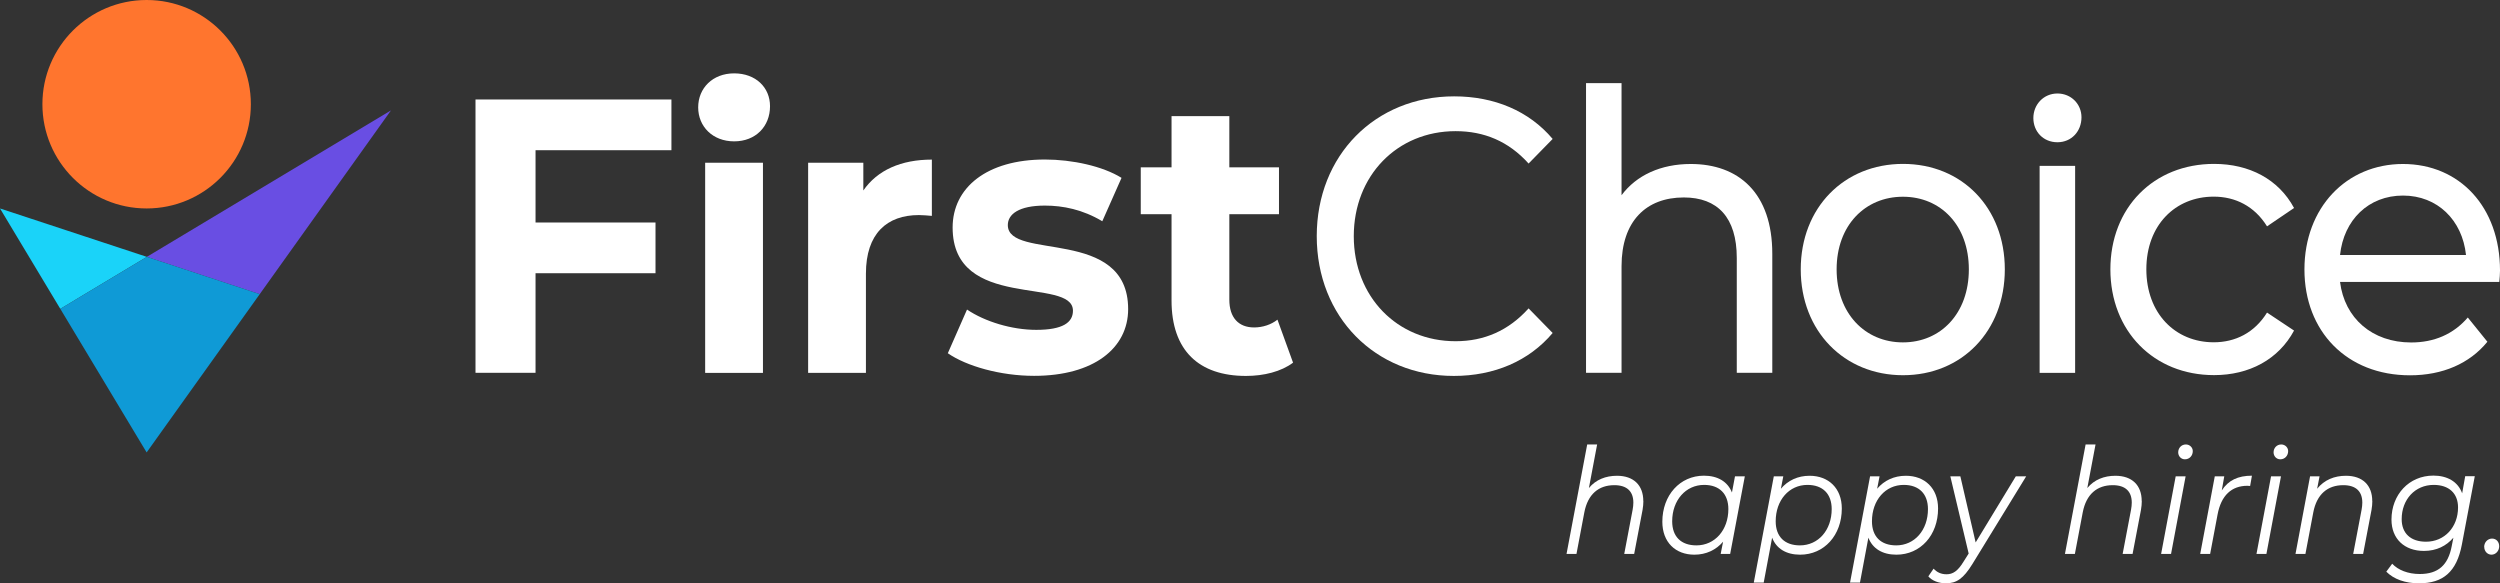 <?xml version="1.0" encoding="UTF-8"?>
<svg id="Layer_2" data-name="Layer 2" xmlns="http://www.w3.org/2000/svg" viewBox="0 0 279.44 65.2">
  <rect x="0" y="0" width="279.44" height="65.2" fill="#333333" stroke="none"/>
  <defs>
    <style>
      .cls-1, .cls-2 {
        isolation: isolate;
      }

      .cls-2 {
        fill: #6d50ec;
        opacity: .95;
      }

      .cls-2, .cls-3, .cls-4, .cls-5, .cls-6 {
        stroke-width: 0px;
      }

      .cls-3 {
        fill: #1ad3f9;
      }

      .cls-4 {
        fill: #0f9ad6;
      }

      .cls-5 {
        fill: #ff752e;
      }

      .cls-6 {
        fill: #fff;
      }
    </style>
  </defs>
  <g id="Layer_1-2" data-name="Layer 1-2">
    <circle class="cls-5" cx="16.39" cy="11.65" r="11.65"/>
    <polygon class="cls-3" points="0 23.3 16.41 28.71 6.74 34.52 0 23.3"/>
    <polygon class="cls-2" points="43.7 12.34 16.41 28.71 29.03 32.88 43.7 12.34"/>
    <polygon class="cls-4" points="16.41 28.71 6.74 34.52 16.39 50.57 29.03 32.88 16.41 28.71"/>
    <path class="cls-6" d="M59.86,16.79v8.08h13.41v5.67h-13.41v11.13h-6.71V11.12h21.9v5.67h-15.19Z"/>
    <path class="cls-6" d="M78.04,12c0-2.14,1.61-3.8,4.02-3.8s4.01,1.57,4.01,3.67c0,2.27-1.61,3.93-4.01,3.93s-4.02-1.66-4.02-3.8Z"/>
    <rect class="cls-6" x="78.82" y="18.19" width="6.46" height="23.49"/>
    <path class="cls-6" d="M104.16,17.84v6.29c-.54-.04-.95-.09-1.45-.09-3.56,0-5.92,2.05-5.92,6.55v11.09h-6.46v-23.49h6.17v3.1c1.57-2.27,4.22-3.45,7.66-3.45Z"/>
    <path class="cls-6" d="M105.94,39.49l2.15-4.89c1.99,1.35,5.01,2.27,7.74,2.27,2.98,0,4.1-.83,4.1-2.14,0-3.84-13.45.09-13.45-9.3,0-4.45,3.81-7.6,10.31-7.6,3.06,0,6.46.74,8.57,2.05l-2.15,4.85c-2.19-1.31-4.39-1.75-6.42-1.75-2.9,0-4.14.96-4.14,2.18,0,4.02,13.45.13,13.45,9.39,0,4.37-3.85,7.46-10.51,7.46-3.77,0-7.58-1.09-9.65-2.53h0Z"/>
    <path class="cls-6" d="M144.53,40.54c-1.33,1-3.27,1.48-5.26,1.48-5.26,0-8.32-2.84-8.32-8.43v-9.65h-3.44v-5.24h3.44v-5.72h6.46v5.72h5.55v5.24h-5.55v9.56c0,2.01,1.04,3.1,2.77,3.1.95,0,1.9-.31,2.61-.87l1.74,4.8h0Z"/>
    <path class="cls-6" d="M147.18,26.4c0-9.04,6.54-15.63,15.36-15.63,4.47,0,8.36,1.62,11.01,4.76l-2.69,2.75c-2.24-2.49-4.97-3.62-8.16-3.62-6.54,0-11.38,4.98-11.38,11.74s4.84,11.74,11.38,11.74c3.19,0,5.92-1.18,8.16-3.67l2.69,2.75c-2.65,3.14-6.54,4.8-11.05,4.8-8.78,0-15.32-6.59-15.32-15.63h0Z"/>
    <path class="cls-6" d="M198.1,28.36v13.31h-3.97v-12.83c0-4.54-2.15-6.77-5.92-6.77-4.22,0-6.96,2.66-6.96,7.68v11.92h-3.97V9.29h3.97v12.53c1.66-2.23,4.39-3.49,7.74-3.49,5.34,0,9.11,3.23,9.11,10.04h0Z"/>
    <path class="cls-6" d="M201.28,30.11c0-6.9,4.84-11.79,11.43-11.79s11.38,4.89,11.38,11.79-4.8,11.83-11.38,11.83-11.43-4.93-11.43-11.83ZM220.07,30.11c0-4.93-3.15-8.12-7.37-8.12s-7.41,3.19-7.41,8.12,3.19,8.16,7.41,8.16,7.37-3.23,7.37-8.16Z"/>
    <path class="cls-6" d="M227.28,13.2c0-1.53,1.16-2.75,2.69-2.75s2.69,1.18,2.69,2.66c0,1.57-1.12,2.79-2.69,2.79s-2.69-1.18-2.69-2.71h0ZM227.98,18.54h3.97v23.14h-3.97v-23.14Z"/>
    <path class="cls-6" d="M235.89,30.11c0-6.9,4.84-11.79,11.59-11.79,3.93,0,7.2,1.7,8.94,4.93l-3.02,2.05c-1.41-2.27-3.56-3.32-5.96-3.32-4.3,0-7.53,3.19-7.53,8.12s3.23,8.16,7.53,8.16c2.4,0,4.55-1.05,5.96-3.32l3.02,2.01c-1.74,3.23-5.01,4.98-8.94,4.98-6.75,0-11.59-4.93-11.59-11.83h0Z"/>
    <path class="cls-6" d="M279.36,31.51h-17.8c.5,4.06,3.6,6.77,7.95,6.77,2.57,0,4.72-.92,6.33-2.79l2.19,2.71c-1.99,2.44-5.01,3.75-8.65,3.75-7.08,0-11.8-4.93-11.8-11.83s4.68-11.79,11.01-11.79,10.85,4.8,10.85,11.92c0,.35-.04.87-.08,1.27h0ZM261.56,28.5h14.08c-.41-3.89-3.19-6.64-7.04-6.64s-6.62,2.71-7.04,6.64h0Z"/>
    <g class="cls-1">
      <g class="cls-1">
        <path class="cls-6" d="M183.69,56c0,.31-.03.64-.09.99l-.94,4.93h-1.11l.94-4.95c.05-.28.08-.54.08-.79,0-1.24-.7-1.95-2.13-1.95-1.75,0-2.96,1.01-3.35,3.04l-.88,4.65h-1.11l2.31-12.24h1.11l-.92,4.87c.78-.94,1.88-1.37,3.14-1.37,1.86,0,2.94,1.06,2.94,2.82Z"/>
        <path class="cls-6" d="M195.03,53.24l-1.64,8.68h-1.06l.27-1.37c-.78.91-1.88,1.45-3.21,1.45-2.11,0-3.58-1.39-3.58-3.68,0-2.97,1.97-5.15,4.65-5.15,1.56,0,2.66.68,3.13,1.88l.34-1.81h1.11ZM193.19,56.91c0-1.7-.99-2.71-2.71-2.71-2.05,0-3.57,1.71-3.57,4.07,0,1.7.98,2.69,2.71,2.69,2.05,0,3.57-1.7,3.57-4.06Z"/>
        <path class="cls-6" d="M205.87,56.84c0,2.99-1.97,5.16-4.66,5.16-1.56,0-2.66-.68-3.13-1.9l-.94,5.02h-1.11l2.24-11.88h1.06l-.27,1.39c.78-.92,1.88-1.45,3.21-1.45,2.11,0,3.6,1.39,3.6,3.66ZM204.74,56.91c0-1.7-.99-2.71-2.71-2.71-2.05,0-3.55,1.7-3.55,4.07,0,1.7.99,2.69,2.71,2.69,2.05,0,3.55-1.7,3.55-4.06Z"/>
        <path class="cls-6" d="M216.63,56.84c0,2.99-1.97,5.16-4.66,5.16-1.56,0-2.66-.68-3.13-1.9l-.94,5.02h-1.11l2.24-11.88h1.06l-.27,1.39c.78-.92,1.88-1.45,3.21-1.45,2.11,0,3.6,1.39,3.6,3.66ZM215.5,56.91c0-1.7-.99-2.71-2.71-2.71-2.05,0-3.55,1.7-3.55,4.07,0,1.7.99,2.69,2.71,2.69,2.05,0,3.55-1.7,3.55-4.06Z"/>
        <path class="cls-6" d="M226.48,53.24l-6.01,9.8c-1.02,1.65-1.78,2.16-2.97,2.16-.77,0-1.55-.28-1.96-.78l.59-.86c.36.4.83.63,1.45.63.7,0,1.25-.35,1.89-1.4l.58-.92-2.05-8.63h1.12l1.71,7.39,4.49-7.39h1.14Z"/>
        <path class="cls-6" d="M239.4,56c0,.31-.03.64-.09.99l-.94,4.93h-1.11l.94-4.95c.05-.28.08-.54.08-.79,0-1.24-.7-1.95-2.13-1.95-1.75,0-2.96,1.01-3.35,3.04l-.88,4.65h-1.11l2.31-12.24h1.11l-.92,4.87c.78-.94,1.88-1.37,3.14-1.37,1.86,0,2.94,1.06,2.94,2.82Z"/>
        <path class="cls-6" d="M243.19,53.24h1.11l-1.63,8.68h-1.11l1.63-8.68ZM243.47,50.57c0-.5.36-.89.86-.89.44,0,.77.35.77.74,0,.53-.38.92-.88.92-.44,0-.75-.36-.75-.78Z"/>
        <path class="cls-6" d="M251.71,53.18l-.2,1.14c-.11,0-.19-.02-.31-.02-1.75,0-2.93,1.06-3.33,3.22l-.83,4.4h-1.11l1.63-8.68h1.06l-.28,1.58c.74-1.14,1.81-1.65,3.38-1.65Z"/>
        <path class="cls-6" d="M253.85,53.24h1.11l-1.63,8.68h-1.11l1.63-8.68ZM254.13,50.57c0-.5.36-.89.86-.89.44,0,.77.35.77.74,0,.53-.38.92-.88.92-.44,0-.75-.36-.75-.78Z"/>
        <path class="cls-6" d="M265.17,56c0,.31-.03.64-.09.99l-.94,4.93h-1.11l.94-4.95c.05-.28.08-.54.08-.79,0-1.24-.7-1.95-2.13-1.95-1.75,0-2.96,1.01-3.35,3.04l-.88,4.65h-1.11l1.63-8.68h1.06l-.27,1.39c.8-.99,1.92-1.45,3.22-1.45,1.86,0,2.94,1.06,2.94,2.82Z"/>
        <path class="cls-6" d="M276.62,53.24l-1.44,7.62c-.58,3.07-2.11,4.34-4.79,4.34-1.55,0-2.82-.46-3.66-1.3l.66-.89c.66.71,1.77,1.15,3.08,1.15,2.08,0,3.17-1.01,3.57-3.1l.19-.96c-.78.92-1.89,1.48-3.29,1.48-2.17,0-3.63-1.34-3.63-3.5,0-2.79,1.96-4.92,4.69-4.92,1.52,0,2.74.66,3.21,1.98l.34-1.91h1.06ZM274.75,56.72c0-1.58-1.02-2.52-2.72-2.52-2.08,0-3.58,1.62-3.58,3.83,0,1.58,1,2.52,2.72,2.52,2.06,0,3.58-1.62,3.58-3.83Z"/>
        <path class="cls-6" d="M277.67,61.14c0-.54.41-.94.88-.94s.8.36.8.86c0,.54-.41.94-.86.94s-.81-.38-.81-.86Z"/>
      </g>
    </g>
  </g>
</svg>